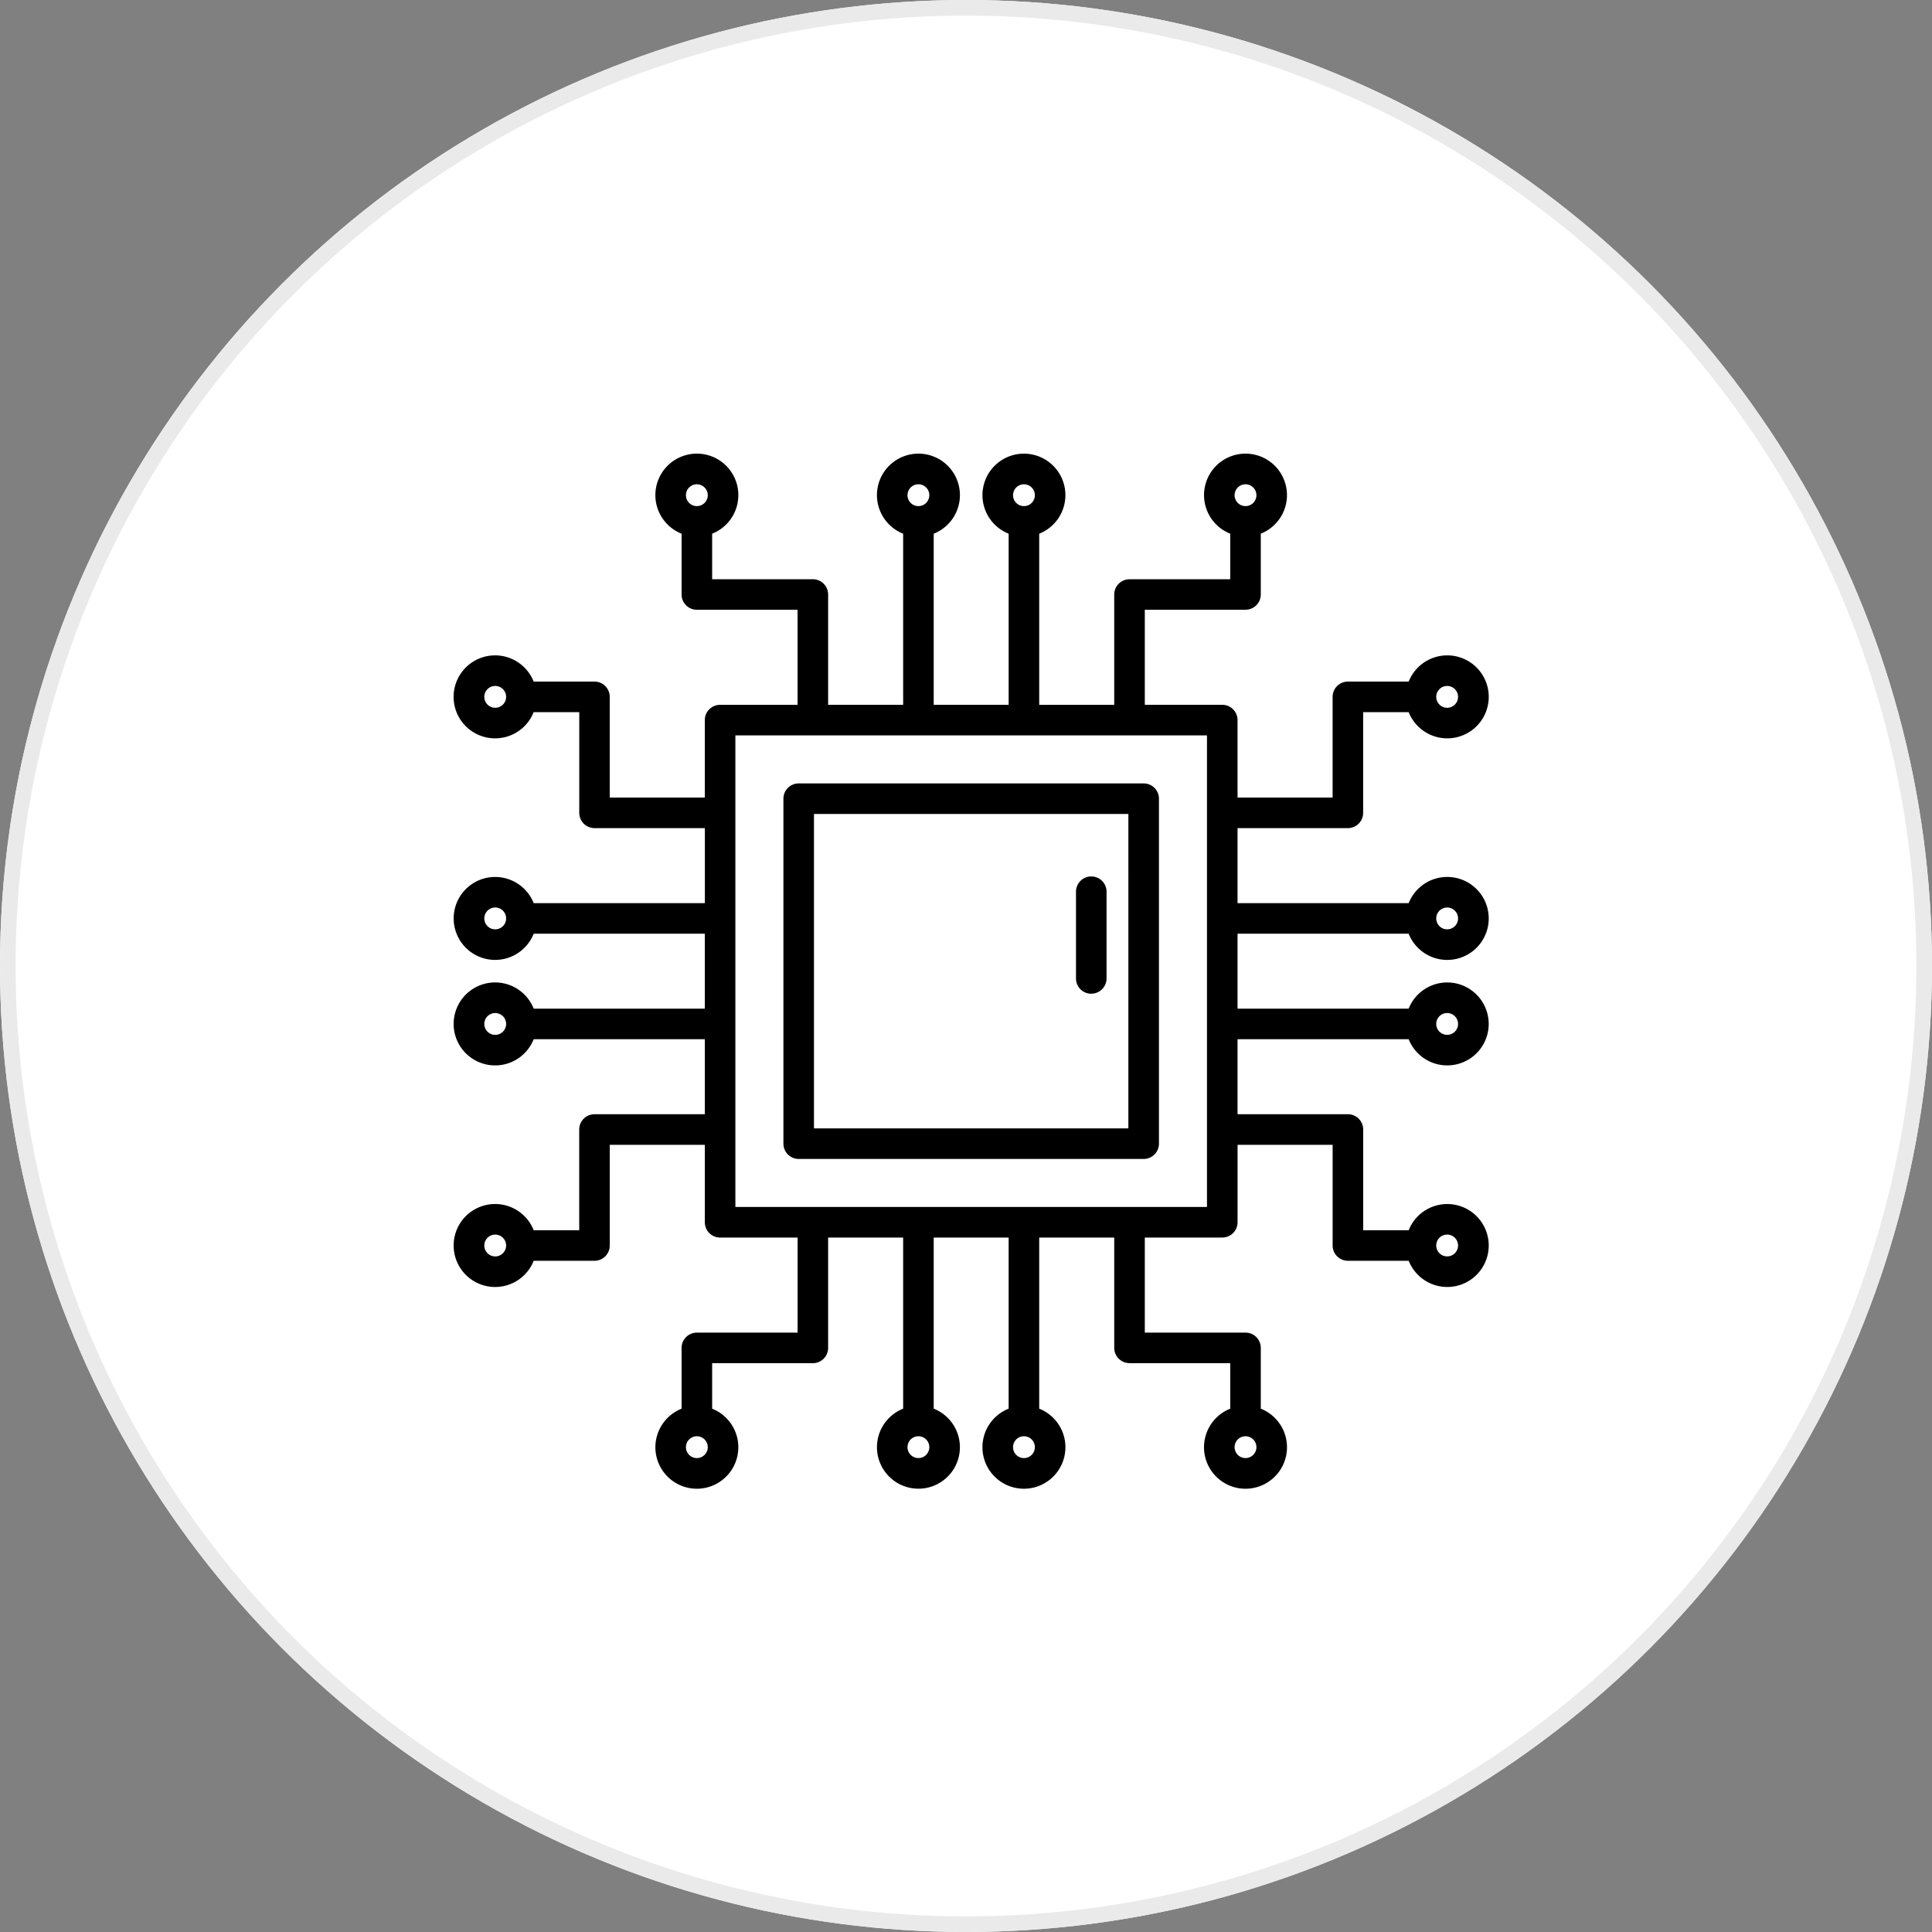 <svg xmlns="http://www.w3.org/2000/svg" width="123.965" height="123.965" viewBox="0 0 123.965 123.965"><rect x="0" y="0" width="123.965" height="123.965" fill="#808080" stroke="none"/><g transform="translate(-466 -840)"><g transform="translate(466 840)" fill="#fff" stroke="#eaeaea" stroke-width="1"><circle cx="61.982" cy="61.982" r="61.982" stroke="none"/><circle cx="61.982" cy="61.982" r="61.482" fill="none"/></g><g transform="translate(490.368 864.368)"><path d="M55.038,35.543h10.98a2.662,2.662,0,1,0,0-1.961H55.038V28.768h7.078a.981.981,0,0,0,.981-.981V21.326h2.922a2.662,2.662,0,1,0,0-1.961h-3.9a.981.981,0,0,0-.981.981v6.461h-6.1V21.836a.981.981,0,0,0-.981-.981H49.087v-6.1h6.461a.981.981,0,0,0,.981-.981v-3.9a2.661,2.661,0,1,0-1.961,0V12.8H48.106a.981.981,0,0,0-.981.981v7.078H42.312V9.876a2.661,2.661,0,1,0-1.961,0V20.855H35.543V9.876a2.662,2.662,0,1,0-1.961,0v10.98H28.768V13.778a.981.981,0,0,0-.981-.981H21.326V9.876a2.662,2.662,0,1,0-1.961,0v3.9a.981.981,0,0,0,.981.981h6.461v6.1H21.836a.981.981,0,0,0-.981.981v4.971h-6.1V20.346a.981.981,0,0,0-.981-.981h-3.9a2.662,2.662,0,1,0,0,1.961H12.8v6.461a.981.981,0,0,0,.981.981h7.078v4.814H9.876a2.661,2.661,0,1,0,0,1.961H20.855v4.808H9.876a2.662,2.662,0,1,0,0,1.961h10.98v4.814H13.778a.981.981,0,0,0-.981.981v6.461H9.876a2.662,2.662,0,1,0,0,1.961h3.9a.981.981,0,0,0,.981-.981V49.087h6.1v4.971a.981.981,0,0,0,.981.981h4.971v6.1H20.346a.981.981,0,0,0-.981.981v3.9a2.661,2.661,0,1,0,1.961,0V63.1h6.461a.981.981,0,0,0,.981-.981V55.038h4.814V66.018a2.661,2.661,0,1,0,1.961,0V55.038h4.808v10.98a2.662,2.662,0,1,0,1.961,0V55.038h4.814v7.078a.981.981,0,0,0,.981.981h6.461v2.922a2.662,2.662,0,1,0,1.961,0v-3.9a.981.981,0,0,0-.981-.981H49.087v-6.1h4.971a.981.981,0,0,0,.981-.981V49.087h6.1v6.461a.981.981,0,0,0,.981.981h3.9a2.661,2.661,0,1,0,0-1.961H63.1V48.106a.981.981,0,0,0-.981-.981H55.038V42.312H66.018a2.661,2.661,0,1,0,0-1.961H55.038Zm13.449-1.681a.7.7,0,1,1-.7.7.7.7,0,0,1,.7-.7Zm0-14.216a.7.7,0,1,1-.7.7.7.7,0,0,1,.7-.7ZM55.549,6.706a.7.7,0,1,1-.7.7.7.7,0,0,1,.7-.7Zm-14.216,0a.7.7,0,1,1-.7.7.7.7,0,0,1,.7-.7Zm-6.772,0a.7.7,0,1,1-.7.7.7.7,0,0,1,.7-.7Zm-14.216,0a.7.7,0,1,1-.7.7.7.7,0,0,1,.7-.7ZM7.407,21.045a.7.7,0,1,1,.7-.7A.7.7,0,0,1,7.407,21.045Zm0,14.216a.7.7,0,1,1,.7-.7A.7.7,0,0,1,7.407,35.262Zm0,6.772a.7.7,0,1,1,.7-.7A.7.7,0,0,1,7.407,42.033Zm0,14.216a.7.7,0,1,1,.7-.7.7.7,0,0,1-.7.7ZM20.345,69.188a.7.7,0,1,1,.7-.7A.7.7,0,0,1,20.345,69.188Zm14.216,0a.7.7,0,1,1,.7-.7.7.7,0,0,1-.7.7Zm6.772,0a.7.7,0,1,1,.7-.7A.7.7,0,0,1,41.333,69.188Zm14.216,0a.7.7,0,1,1,.7-.7.7.7,0,0,1-.7.7ZM68.487,54.848a.7.7,0,1,1-.7.7A.7.7,0,0,1,68.487,54.848Zm0-14.216a.7.7,0,1,1-.7.7.7.7,0,0,1,.7-.7ZM53.077,53.077H22.817V22.817h30.26Z"/><path d="M65.615,42.5H43.481a.981.981,0,0,0-.981.981V65.615a.981.981,0,0,0,.981.981H65.615a.981.981,0,0,0,.981-.981V43.481A.981.981,0,0,0,65.615,42.5Zm-.981,22.135H44.461V44.461H64.635Z" transform="translate(-16.601 -16.601)"/><path d="M76.981,60.7a.981.981,0,0,0,.981-.981V54.189a.981.981,0,1,0-1.961,0v5.534a.981.981,0,0,0,.981.981Z" transform="translate(-31.329 -21.309)"/></g></g></svg>